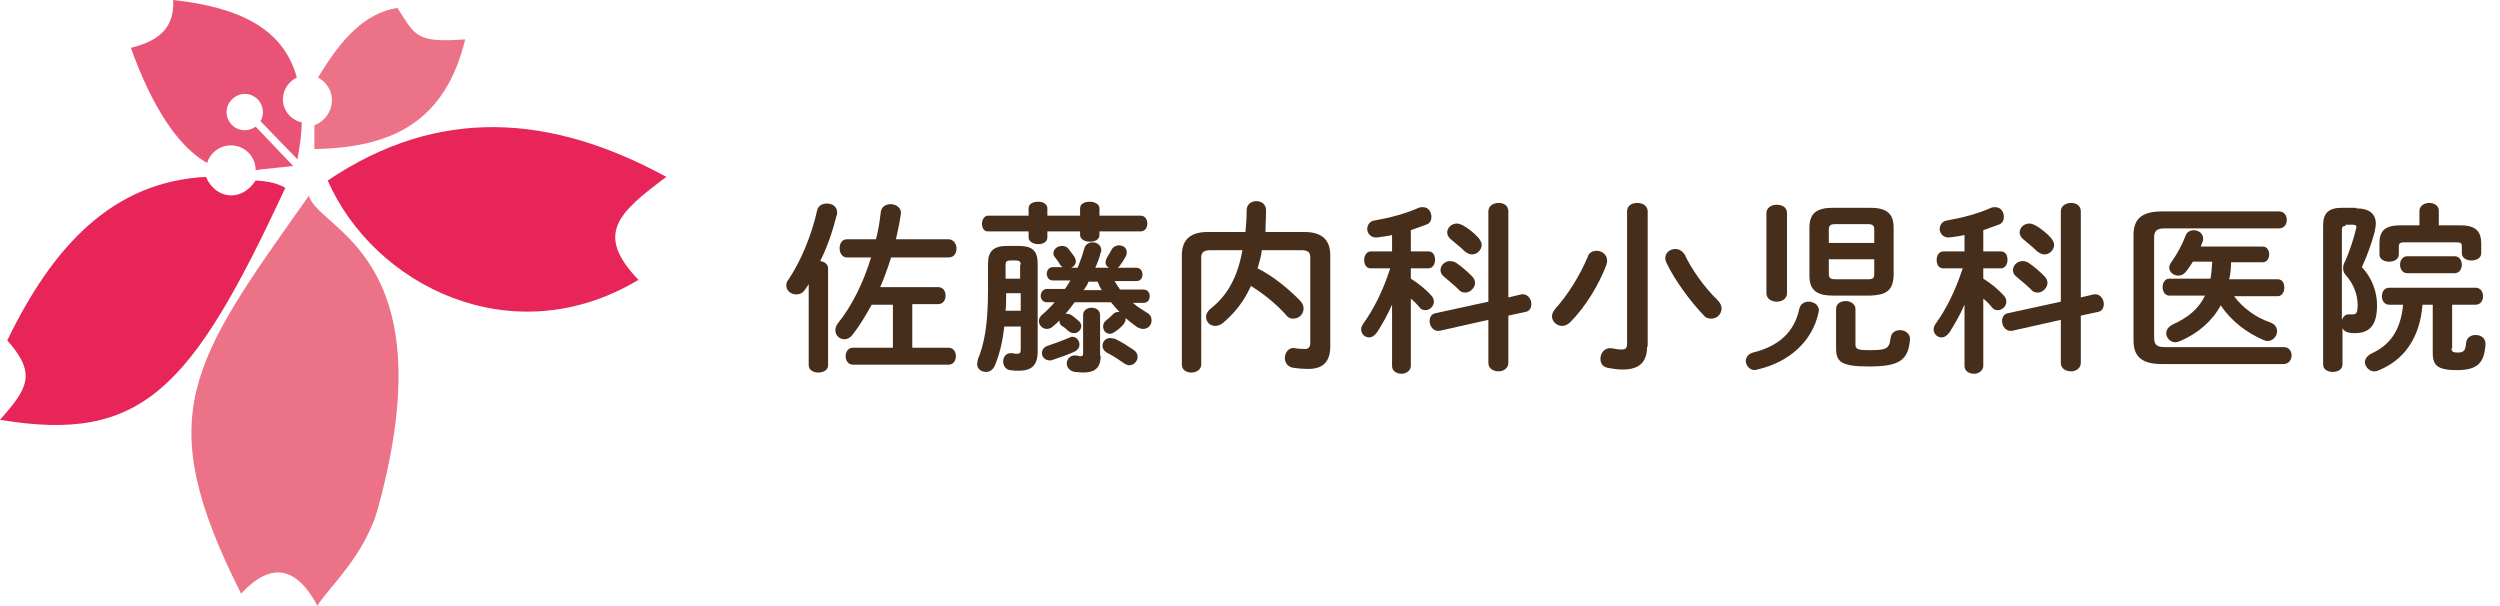 <?xml version="1.0" encoding="UTF-8"?> <svg xmlns="http://www.w3.org/2000/svg" xmlns:xlink="http://www.w3.org/1999/xlink" version="1.1" id="レイヤー_1" x="0px" y="0px" viewBox="0 0 412.7 100" style="enable-background:new 0 0 412.7 100;" xml:space="preserve"> <style type="text/css"> .st0{fill:#472E1B;} .st1{fill:#EC7288;} .st2{fill:#E72558;} .st3{fill:#E95376;} </style> <g> <g> <path class="st0" d="M133.6,46.7c-0.2,0.4-0.5,0.8-0.7,1.1c-0.4,0.6-0.9,0.8-1.5,0.8c-0.8,0-1.6-0.6-1.6-1.5c0-0.3,0.1-0.7,0.4-1 c2-3,3.8-7.3,4.7-11.4c0.2-0.8,0.9-1.1,1.6-1.1c0.9,0,1.7,0.5,1.7,1.5c0,0.2,0,0.3-0.1,0.5c-0.6,2.4-1.5,5.1-2.7,7.5 c0.7,0.1,1.3,0.5,1.3,1.2v16c0,0.8-0.8,1.2-1.6,1.2s-1.6-0.4-1.6-1.2V46.7z M150.6,57.4h6c0.8,0,1.2,0.7,1.2,1.4s-0.4,1.4-1.2,1.4 h-15.8c-0.8,0-1.2-0.7-1.2-1.4s0.4-1.4,1.2-1.4h6.6v-7.1h-3.5c-1,1.8-2,3.5-3.2,5c-0.4,0.5-0.8,0.7-1.3,0.7 c-0.8,0-1.5-0.6-1.5-1.5c0-0.3,0.1-0.7,0.4-1.1c2.4-3,4.2-6.7,5.5-10.9h-4c-0.8,0-1.2-0.8-1.2-1.5c0-0.8,0.4-1.5,1.2-1.5h4.8 c0.4-1.4,0.6-2.9,0.8-4.5c0.1-0.9,0.9-1.3,1.6-1.3c0.9,0,1.9,0.6,1.7,1.7c-0.2,1.4-0.5,2.8-0.8,4.1h8.7c0.8,0,1.3,0.8,1.3,1.5 c0,0.8-0.4,1.5-1.3,1.5h-9.5c-0.5,1.6-1.1,3.3-1.8,4.9h9.6c0.8,0,1.2,0.7,1.2,1.4s-0.4,1.4-1.2,1.4h-4.3V57.4z"></path> <path class="st0" d="M165.8,53.8c-0.3,2.7-0.8,4.7-1.6,6.6c-0.3,0.7-0.9,1-1.4,1c-0.8,0-1.5-0.5-1.5-1.3c0-0.2,0.1-0.5,0.1-0.7 c1.1-2.7,1.7-5.7,1.7-11.7v-4.2c0-2,0.9-2.9,3.1-2.9h2c2.2,0,3.1,0.8,3.1,2.9v14.5c0,2.3-1,3.2-3.1,3.2c-0.5,0-0.9,0-1.5-0.1 c-0.7-0.1-1.1-0.8-1.1-1.4c0-0.8,0.5-1.5,1.5-1.4c0.4,0.1,0.5,0.1,0.8,0.1c0.4,0,0.6-0.1,0.6-0.7v-3.8H165.8z M188.3,35.6 c0.7,0,1.1,0.6,1.1,1.3c0,0.7-0.4,1.3-1.1,1.3h-6.8v0.6c0,0.8-0.8,1.1-1.6,1.1c-0.8,0-1.6-0.4-1.6-1.1v-0.6h-5.4v1 c0,0.8-0.8,1.1-1.5,1.1c-0.8,0-1.6-0.4-1.6-1.1v-1h-6.7c-0.7,0-1-0.6-1-1.3c0-0.6,0.4-1.3,1-1.3h6.7v-1.2c0-0.8,0.8-1.1,1.6-1.1 c0.8,0,1.5,0.4,1.5,1.1v1.2h5.4v-1.2c0-0.8,0.8-1.1,1.6-1.1c0.8,0,1.6,0.4,1.6,1.1v1.2H188.3z M168.5,48.4h-2.4c0,1,0,1.9-0.1,2.9 h2.5V48.4z M168.5,43.7c0-0.5-0.2-0.7-0.8-0.7h-0.9c-0.6,0-0.8,0.2-0.8,0.7V46h2.4V43.7z M175.6,44.2c-0.2-0.1-0.5-0.3-0.6-0.5 c-0.2-0.4-0.5-0.8-0.9-1.3c-0.2-0.2-0.2-0.4-0.2-0.6c0-0.7,0.7-1.2,1.4-1.2c0.4,0,0.8,0.1,1.1,0.5c0.4,0.5,0.6,0.8,0.9,1.2 c0.2,0.3,0.3,0.6,0.3,0.8c0,0.5-0.3,0.9-0.8,1.1h1.1c0.4-1,0.8-2.1,1.1-3.2c0.2-0.7,0.8-1,1.4-1c0.7,0,1.4,0.5,1.4,1.3 c0,0.1,0,0.3-0.1,0.4c-0.2,0.8-0.5,1.7-0.9,2.5h2.3c-0.4-0.2-0.6-0.5-0.6-0.9c0-0.2,0.1-0.5,0.2-0.7c0.3-0.5,0.6-1,0.8-1.4 c0.3-0.5,0.8-0.7,1.2-0.7c0.7,0,1.3,0.4,1.3,1.1c0,0.2,0,0.4-0.1,0.6c-0.3,0.6-0.7,1.2-1,1.6c-0.1,0.2-0.3,0.3-0.4,0.4h3.1 c0.7,0,1,0.6,1,1.1c0,0.6-0.3,1.1-1,1.1h-3.6c0.3,0.5,0.6,1,0.9,1.4h3.9c0.7,0,1,0.6,1,1.1s-0.3,1.1-1,1.1h-1.8 c0.7,0.6,1.5,1.1,2.3,1.6c0.6,0.3,0.8,0.8,0.8,1.3c0,0.8-0.6,1.4-1.4,1.4c-0.3,0-0.6-0.1-1-0.3c-0.7-0.5-1.3-1-1.9-1.5 c0,0.1,0,0.1,0,0.2c0,0.3-0.1,0.5-0.3,0.8c-0.4,0.5-1,1-1.5,1.3c-0.3,0.2-0.5,0.3-0.8,0.3c-0.7,0-1.1-0.6-1.1-1.2 c0-0.3,0.1-0.7,0.5-1c0.4-0.3,0.8-0.7,1.1-1c0.2-0.2,0.5-0.4,0.8-0.4c0.1,0,0.2,0,0.3,0c-0.5-0.5-0.9-1-1.4-1.6h-6 c-0.5,0.7-1,1.3-1.5,1.9c0.1,0,0.2,0,0.3,0c0.2,0,0.5,0.1,0.8,0.3c0.4,0.3,0.6,0.5,1.1,0.9c0.2,0.2,0.4,0.5,0.4,0.8 c0,0.6-0.5,1.2-1.2,1.2c-0.3,0-0.6-0.1-1-0.4c-0.4-0.4-0.5-0.5-1-0.8c-0.3-0.2-0.4-0.5-0.4-0.8v-0.1c-0.3,0.3-0.7,0.7-1.1,1 c-0.3,0.3-0.7,0.4-1,0.4c-0.7,0-1.3-0.6-1.3-1.3c0-0.4,0.2-0.8,0.6-1.1c0.7-0.6,1.4-1.3,2-2h-1.3c-0.7,0-1-0.6-1-1.1 s0.4-1.1,1-1.1h3c0.3-0.4,0.6-0.9,0.9-1.4h-2.9c-0.7,0-1-0.6-1-1.1c0-0.6,0.4-1.1,1-1.1H175.6z M177,55.6c0.7,0,1.2,0.6,1.2,1.3 c0,0.4-0.2,0.8-0.7,1.1c-1.3,0.6-2.5,1-3.7,1.4c-0.2,0.1-0.3,0.1-0.5,0.1c-0.8,0-1.3-0.6-1.3-1.2c0-0.5,0.3-1,0.9-1.2 c1.2-0.4,2.3-0.8,3.5-1.3C176.6,55.7,176.8,55.6,177,55.6z M181.7,58.7c0,2.2-1.1,2.8-3,2.8c-0.4,0-0.8-0.1-1.3-0.1 c-0.9-0.2-1.3-0.8-1.3-1.4c0-0.8,0.7-1.5,1.7-1.3c0.3,0.1,0.5,0.1,0.6,0.1c0.3,0,0.4-0.1,0.4-0.5V52c0-0.8,0.7-1.2,1.4-1.2 c0.7,0,1.4,0.4,1.4,1.2V58.7z M179.7,46.5c-0.2,0.5-0.5,1-0.8,1.4h3c-0.3-0.4-0.5-0.9-0.7-1.4H179.7z M187.2,57.8 c0.4,0.3,0.6,0.7,0.6,1.1c0,0.7-0.6,1.4-1.4,1.4c-0.2,0-0.5-0.1-0.8-0.3c-1-0.7-1.9-1.3-2.9-1.8c-0.5-0.3-0.7-0.7-0.7-1.1 c0-0.7,0.5-1.3,1.3-1.3c0.2,0,0.4,0.1,0.7,0.1C185.1,56.4,186.3,57.2,187.2,57.8z"></path> <path class="st0" d="M208.3,41.3c-0.1,1-0.4,2-0.7,3c2.6,1.3,5,3.3,6.9,5.2c0.5,0.5,0.7,1,0.7,1.4c0,1-0.8,1.7-1.7,1.7 c-0.4,0-0.8-0.1-1.1-0.5c-1.8-2-3.8-3.6-5.9-4.9c-1.1,2.5-2.7,4.5-4.6,6.1c-0.5,0.4-0.9,0.5-1.3,0.5c-0.9,0-1.5-0.7-1.5-1.5 c0-0.4,0.2-0.9,0.7-1.3c2.8-2.2,4.5-5.2,5.3-9.7h-5.3c-1.1,0-1.5,0.4-1.5,1.2v17.7c0,0.8-0.8,1.3-1.6,1.3c-0.8,0-1.6-0.4-1.6-1.3 V42.1c0-2.3,1.2-3.8,4.2-3.8h6.3c0.1-1.1,0.2-2.3,0.2-3.6c0-1,0.8-1.5,1.6-1.5s1.6,0.5,1.6,1.5c0,1.3-0.1,2.5-0.1,3.6h6.5 c2.9,0,4.2,1.4,4.2,3.8v15.1c0,2.7-1.4,3.7-3.6,3.7c-1.1,0-1.9-0.1-2.6-0.2c-0.9-0.2-1.3-0.9-1.3-1.6c0-0.9,0.7-1.9,1.8-1.6 c0.5,0.1,1.1,0.1,1.6,0.1c0.5,0,0.8-0.3,0.8-1V42.5c0-0.8-0.3-1.2-1.5-1.2H208.3z"></path> <path class="st0" d="M229.8,50.3c-0.7,1.6-1.6,3.2-2.5,4.6c-0.4,0.5-0.8,0.8-1.3,0.8c-0.7,0-1.3-0.6-1.3-1.3 c0-0.3,0.1-0.6,0.3-0.9c1.8-2.5,3.3-5.5,4.5-9.2h-3.2c-0.8,0-1.1-0.7-1.1-1.4c0-0.7,0.4-1.4,1.1-1.4h3.5v-2.7 c-0.9,0.2-1.7,0.3-2.5,0.4c-1,0.1-1.6-0.7-1.6-1.4c0-0.6,0.4-1.3,1.2-1.4c2.3-0.4,5.1-1.1,7.3-2.1c0.2-0.1,0.5-0.1,0.7-0.1 c0.9,0,1.4,0.8,1.4,1.6c0,0.5-0.2,1.1-0.9,1.3c-0.8,0.3-1.7,0.6-2.5,0.9v3.5h2.9c0.8,0,1.1,0.7,1.1,1.4c0,0.7-0.4,1.4-1.1,1.4 h-2.9v1.7c1.3,0.8,2.5,1.8,3.4,2.8c0.3,0.3,0.4,0.7,0.4,1c0,0.8-0.7,1.4-1.4,1.4c-0.4,0-0.7-0.1-1-0.5c-0.4-0.5-0.9-1-1.4-1.4 v11.1c0,0.8-0.8,1.3-1.5,1.3c-0.8,0-1.6-0.4-1.6-1.3v-3.4L229.8,50.3z M251.1,48.6c1-0.2,1.7,0.7,1.7,1.6c0,0.6-0.3,1.2-1,1.3 l-2.8,0.6v7.8c0,0.9-0.8,1.4-1.6,1.4c-0.8,0-1.7-0.4-1.7-1.4v-7.1l-8,1.8c-1,0.2-1.7-0.7-1.7-1.6c0-0.6,0.3-1.2,1-1.3l8.7-1.9 V34.9c0-0.9,0.8-1.4,1.7-1.4c0.8,0,1.6,0.4,1.6,1.4v14.2L251.1,48.6z M243,45.6c0.4,0.4,0.5,0.8,0.5,1.1c0,0.8-0.8,1.6-1.6,1.6 c-0.4,0-0.8-0.1-1.1-0.5c-0.7-0.7-1.7-1.5-2.4-2.1c-0.4-0.3-0.6-0.7-0.6-1.1c0-0.8,0.7-1.5,1.6-1.5c0.3,0,0.7,0.1,1,0.3 C241.3,44,242.2,44.8,243,45.6z M244.1,39.3c0.3,0.4,0.5,0.8,0.5,1.1c0,0.8-0.7,1.6-1.6,1.6c-0.4,0-0.8-0.2-1.2-0.5 c-0.7-0.7-1.6-1.4-2.3-2c-0.4-0.3-0.6-0.8-0.6-1.1c0-0.8,0.7-1.5,1.6-1.5c0.3,0,0.6,0.1,1,0.3C242.4,37.7,243.4,38.5,244.1,39.3z"></path> <path class="st0" d="M263.6,41.4c0.8,0,1.7,0.6,1.7,1.6c0,0.2,0,0.4-0.1,0.7c-1.3,3.4-3.5,7-6,9.5c-0.4,0.4-0.9,0.6-1.3,0.6 c-0.9,0-1.7-0.7-1.7-1.6c0-0.4,0.2-0.8,0.6-1.3c2-2.2,4-5.4,5.3-8.5C262.3,41.7,262.9,41.4,263.6,41.4z M271.9,57.2 c0,2.5-1.2,3.8-4,3.8c-0.8,0-1.6-0.1-2.6-0.3c-0.8-0.2-1.1-0.8-1.1-1.5c0-0.9,0.7-1.9,1.9-1.7c0.6,0.1,1.1,0.2,1.5,0.2 c0.8,0,1-0.2,1-1.1V34.9c0-1,0.8-1.4,1.7-1.4s1.7,0.5,1.7,1.4V57.2z M283.5,49.5c0.5,0.5,0.7,1,0.7,1.4c0,1-0.8,1.7-1.7,1.7 c-0.5,0-0.9-0.1-1.3-0.6c-2.2-2.3-4.7-5.7-6.1-8.6c-0.1-0.3-0.2-0.5-0.2-0.8c0-0.9,0.8-1.5,1.7-1.5c0.5,0,1.1,0.3,1.5,0.9 C279.2,44.4,281.4,47.5,283.5,49.5z"></path> <path class="st0" d="M298.6,49.8c0.9,0,1.9,0.7,1.6,1.8c-1,4.7-4.8,8.2-10.1,9.4c-0.1,0-0.3,0.1-0.4,0.1c-0.9,0-1.5-0.8-1.5-1.5 c0-0.6,0.4-1.2,1.2-1.4c4.4-1.1,6.8-3.5,7.6-7.1C297.2,50.1,297.9,49.8,298.6,49.8z M295,48.4c0,0.9-0.8,1.4-1.7,1.4 s-1.7-0.5-1.7-1.4V35.2c0-0.9,0.8-1.4,1.7-1.4s1.7,0.4,1.7,1.4V48.4z M302.6,48.8c-2.7,0-3.9-0.9-3.9-3.3v-7.9 c0-2.4,1.2-3.3,3.9-3.3h6.1c2.7,0,3.9,0.9,3.9,3.3v7.9c-0.1,2.7-1.5,3.2-3.9,3.3H302.6z M309.4,37.9c0-0.6-0.2-0.9-1-0.9H303 c-0.8,0-1.1,0.2-1.1,0.9v2.2h7.5V37.9z M308.4,46.1c0.8,0,1-0.2,1-0.9v-2.4h-7.5v2.4c0,0.8,0.4,0.9,1.1,0.9H308.4z M303.1,51 c0-0.9,0.8-1.3,1.6-1.3s1.6,0.5,1.6,1.3v5.9c0,0.7,0.3,0.9,2.3,0.9c2.8,0,3.3-0.2,3.5-2c0.1-0.9,0.8-1.3,1.6-1.3 c0.8,0,1.7,0.6,1.6,1.6c-0.3,3.4-1.8,4.4-6.8,4.4c-4.6,0-5.4-0.8-5.4-3V51z"></path> <path class="st0" d="M324.3,50.3c-0.7,1.6-1.6,3.2-2.5,4.6c-0.4,0.5-0.8,0.8-1.3,0.8c-0.7,0-1.3-0.6-1.3-1.3 c0-0.3,0.1-0.6,0.3-0.9c1.8-2.5,3.3-5.5,4.5-9.2h-3.2c-0.8,0-1.1-0.7-1.1-1.4c0-0.7,0.4-1.4,1.1-1.4h3.5v-2.7 c-0.9,0.2-1.7,0.3-2.5,0.4c-1,0.1-1.6-0.7-1.6-1.4c0-0.6,0.4-1.3,1.2-1.4c2.3-0.4,5.1-1.1,7.3-2.1c0.2-0.1,0.5-0.1,0.7-0.1 c0.9,0,1.4,0.8,1.4,1.6c0,0.5-0.2,1.1-0.9,1.3c-0.8,0.3-1.7,0.6-2.5,0.9v3.5h2.9c0.8,0,1.1,0.7,1.1,1.4c0,0.7-0.4,1.4-1.1,1.4 h-2.9v1.7c1.3,0.8,2.5,1.8,3.4,2.8c0.3,0.3,0.4,0.7,0.4,1c0,0.8-0.7,1.4-1.4,1.4c-0.4,0-0.7-0.1-1-0.5c-0.4-0.5-0.9-1-1.4-1.4 v11.1c0,0.8-0.8,1.3-1.5,1.3c-0.8,0-1.6-0.4-1.6-1.3v-3.4L324.3,50.3z M345.6,48.6c1-0.2,1.7,0.7,1.7,1.6c0,0.6-0.3,1.2-1,1.3 l-2.8,0.6v7.8c0,0.9-0.8,1.4-1.6,1.4c-0.8,0-1.7-0.4-1.7-1.4v-7.1l-8,1.8c-1,0.2-1.7-0.7-1.7-1.6c0-0.6,0.3-1.2,1-1.3l8.7-1.9 V34.9c0-0.9,0.8-1.4,1.7-1.4c0.8,0,1.6,0.4,1.6,1.4v14.2L345.6,48.6z M337.5,45.6c0.4,0.4,0.5,0.8,0.5,1.1c0,0.8-0.8,1.6-1.6,1.6 c-0.4,0-0.8-0.1-1.1-0.5c-0.7-0.7-1.7-1.5-2.4-2.1c-0.4-0.3-0.6-0.7-0.6-1.1c0-0.8,0.7-1.5,1.6-1.5c0.3,0,0.7,0.1,1,0.3 C335.8,44,336.7,44.8,337.5,45.6z M338.6,39.3c0.3,0.4,0.5,0.8,0.5,1.1c0,0.8-0.7,1.6-1.6,1.6c-0.4,0-0.8-0.2-1.2-0.5 c-0.7-0.7-1.6-1.4-2.3-2c-0.4-0.3-0.6-0.8-0.6-1.1c0-0.8,0.7-1.5,1.6-1.5c0.3,0,0.6,0.1,1,0.3C336.9,37.7,337.9,38.5,338.6,39.3z"></path> <path class="st0" d="M377,57.3c0.9,0,1.3,0.7,1.3,1.4c0,0.7-0.5,1.4-1.3,1.4h-20.1c-3.4,0-4.7-1.3-4.7-3.9V38.8 c0-2.6,1.3-3.9,4.7-3.9h19.3c0.9,0,1.3,0.7,1.3,1.4c0,0.7-0.4,1.4-1.3,1.4h-18.8c-1.4,0-1.8,0.4-1.8,1.6v16.4 c0,1.2,0.4,1.6,1.8,1.6H377z M358.1,48.8c-0.7,0-1.1-0.7-1.1-1.4c0-0.7,0.4-1.4,1.1-1.4h6.8c0.2-0.9,0.2-1.9,0.3-2.8H362 c-0.3,0.5-0.7,1.1-1.1,1.6c-0.4,0.5-0.8,0.7-1.3,0.7c-0.8,0-1.5-0.6-1.5-1.3c0-0.3,0.1-0.6,0.4-1c0.9-1.3,1.7-2.7,2.3-4.3 c0.2-0.6,0.8-0.9,1.3-0.9c0.8,0,1.6,0.5,1.6,1.4c0,0.1,0,0.3-0.1,0.5c-0.1,0.2-0.2,0.5-0.3,0.8h10.2c0.8,0,1.1,0.7,1.1,1.3 c0,0.7-0.4,1.3-1.1,1.3h-5.2c0,1-0.1,1.9-0.3,2.8h8c0.8,0,1.1,0.7,1.1,1.4c0,0.7-0.4,1.4-1.1,1.4h-7.2c1.5,2,3.6,3.5,5.9,4.3 c0.9,0.3,1.2,0.9,1.2,1.5c0,0.8-0.7,1.6-1.6,1.6c-0.2,0-0.5-0.1-0.7-0.2c-2.6-1.1-5.3-3.1-7-5.7c-1.4,2.6-3.7,4.6-6.7,5.9 c-0.3,0.1-0.5,0.2-0.8,0.2c-0.9,0-1.5-0.8-1.5-1.5c0-0.5,0.3-1,1-1.4c2.7-1.2,4.4-2.7,5.4-4.8H358.1z"></path> <path class="st0" d="M389,34.4c2.1,0,3.2,0.9,3.2,2.5c0,0.4-0.1,0.9-0.2,1.4c-0.5,1.9-1.3,4.1-2.1,5.8c1.7,1.8,2.5,4.1,2.5,6.3 c0,3.4-1.3,4.6-3.7,4.6c-0.5,0-0.6,0-1-0.1c-0.5-0.1-0.9-0.4-1-0.8v6.1c0,0.8-0.8,1.2-1.6,1.2c-0.8,0-1.6-0.4-1.6-1.2v-23 c0-2,0.9-2.9,3.1-2.9H389z M387.2,37.3c-0.5,0-0.6,0.2-0.6,0.7v14.8c0.2-0.5,0.6-1,1.3-0.9c0.3,0,0.3,0,0.5,0 c0.6,0,0.8-0.3,0.8-1.6c0-1.5-0.6-3.3-1.8-4.7c-0.4-0.4-0.6-0.8-0.6-1.3c0-0.4,0.1-0.8,0.4-1.3c0.6-1.4,1.3-3.4,1.7-5.1 c0-0.1,0.1-0.3,0.1-0.4c0-0.3-0.2-0.4-0.6-0.4H387.2z M404.7,57.5c0,0.5,0.2,0.7,1,0.7c1.1,0,1.3-0.4,1.4-1.6 c0.1-0.9,0.8-1.3,1.6-1.3c0.8,0,1.7,0.5,1.6,1.6c-0.2,3-1.3,4.2-4.7,4.2c-3.1,0-4-0.7-4-2.8v-8h-1.7c-0.4,5.4-3,9.2-7.4,10.9 c-0.2,0.1-0.4,0.1-0.6,0.1c-0.8,0-1.5-0.8-1.5-1.5c0-0.5,0.3-1,1-1.4c3.1-1.4,4.9-3.8,5.3-8.1h-2.3c-0.8,0-1.2-0.7-1.2-1.4 c0-0.7,0.4-1.4,1.2-1.4h14.3c0.8,0,1.2,0.7,1.2,1.4c0,0.7-0.4,1.4-1.2,1.4h-3.9V57.5z M399.4,34.8c0-0.8,0.8-1.3,1.6-1.3 c0.8,0,1.6,0.4,1.6,1.3v2.4h3.6c2.6,0,3.4,1.1,3.4,3v1.6c0,0.8-0.8,1.2-1.6,1.2c-0.8,0-1.6-0.4-1.6-1.2v-1.1c0-0.6-0.2-0.7-1-0.7 H397c-0.7,0-1,0.1-1,0.7V42c0,0.8-0.8,1.2-1.6,1.2c-0.8,0-1.6-0.4-1.6-1.2v-1.8c0-1.9,0.7-3,3.4-3h3.2V34.8z M397.4,45.1 c-0.8,0-1.2-0.7-1.2-1.4c0-0.7,0.4-1.4,1.2-1.4h7.8c0.8,0,1.2,0.7,1.2,1.4c0,0.7-0.4,1.4-1.2,1.4H397.4z"></path> </g> </g> <g> <path class="st1" d="M51,32.3C31.3,60.1,24.9,68.4,39.8,98c5-5.4,9.2-4.4,12.6,2c1.6-2.8,8-8.3,10.1-16.5 C73.8,41.9,52.5,38,51,32.3z"></path> <path class="st2" d="M54.1,29.8c7.6,17.3,30.4,28.9,51.3,16.4c-7.3-7.6-3.3-11.1,4.6-17C91.1,18.9,72.5,17.4,54.1,29.8z"></path> <path class="st1" d="M51.9,24.6v-3.9c3.6-1.5,3.9-6.1,0.6-7.9c3.8-6.3,7.6-10.6,13.1-11.5c3,4.6,3,5.8,11.2,5.2 C73.5,20,64.9,24.4,51.9,24.6z"></path> <path class="st2" d="M47.1,31C31.6,64.4,23.4,73.2,0,69.3c4.6-5.2,6.1-7.6,1.2-13.1C8.6,40.9,18.4,30,34,29.2 c1.5,3.6,5.8,4.3,8.2,0.6C44.3,29.9,45.9,30.3,47.1,31z"></path> <path class="st3" d="M42.2,20.9c-0.5,0.4-1.2,0.6-1.8,0.6c-1.7,0-3-1.4-3-3s1.4-3,3-3c1.7,0,3,1.4,3,3c0,0.5-0.1,1-0.4,1.5l6.1,6.3 c0.4-2.2,0.7-4.2,0.7-6.1c-1.8-0.4-3.1-2-3.1-3.8c0-1.6,1-3,2.3-3.6C46.8,4.7,39.5,1.2,28.6,0c0.2,4.5-2.2,6.7-7,7.9 c3.4,9.4,7.6,16.2,12.6,19c0.5-1.7,2.1-2.9,3.9-2.9c2.3,0,4.1,1.8,4.1,4.1c0.2,0,0.4-0.1,0.6-0.1l5.6-0.6L42.2,20.9z"></path> </g> </svg> 